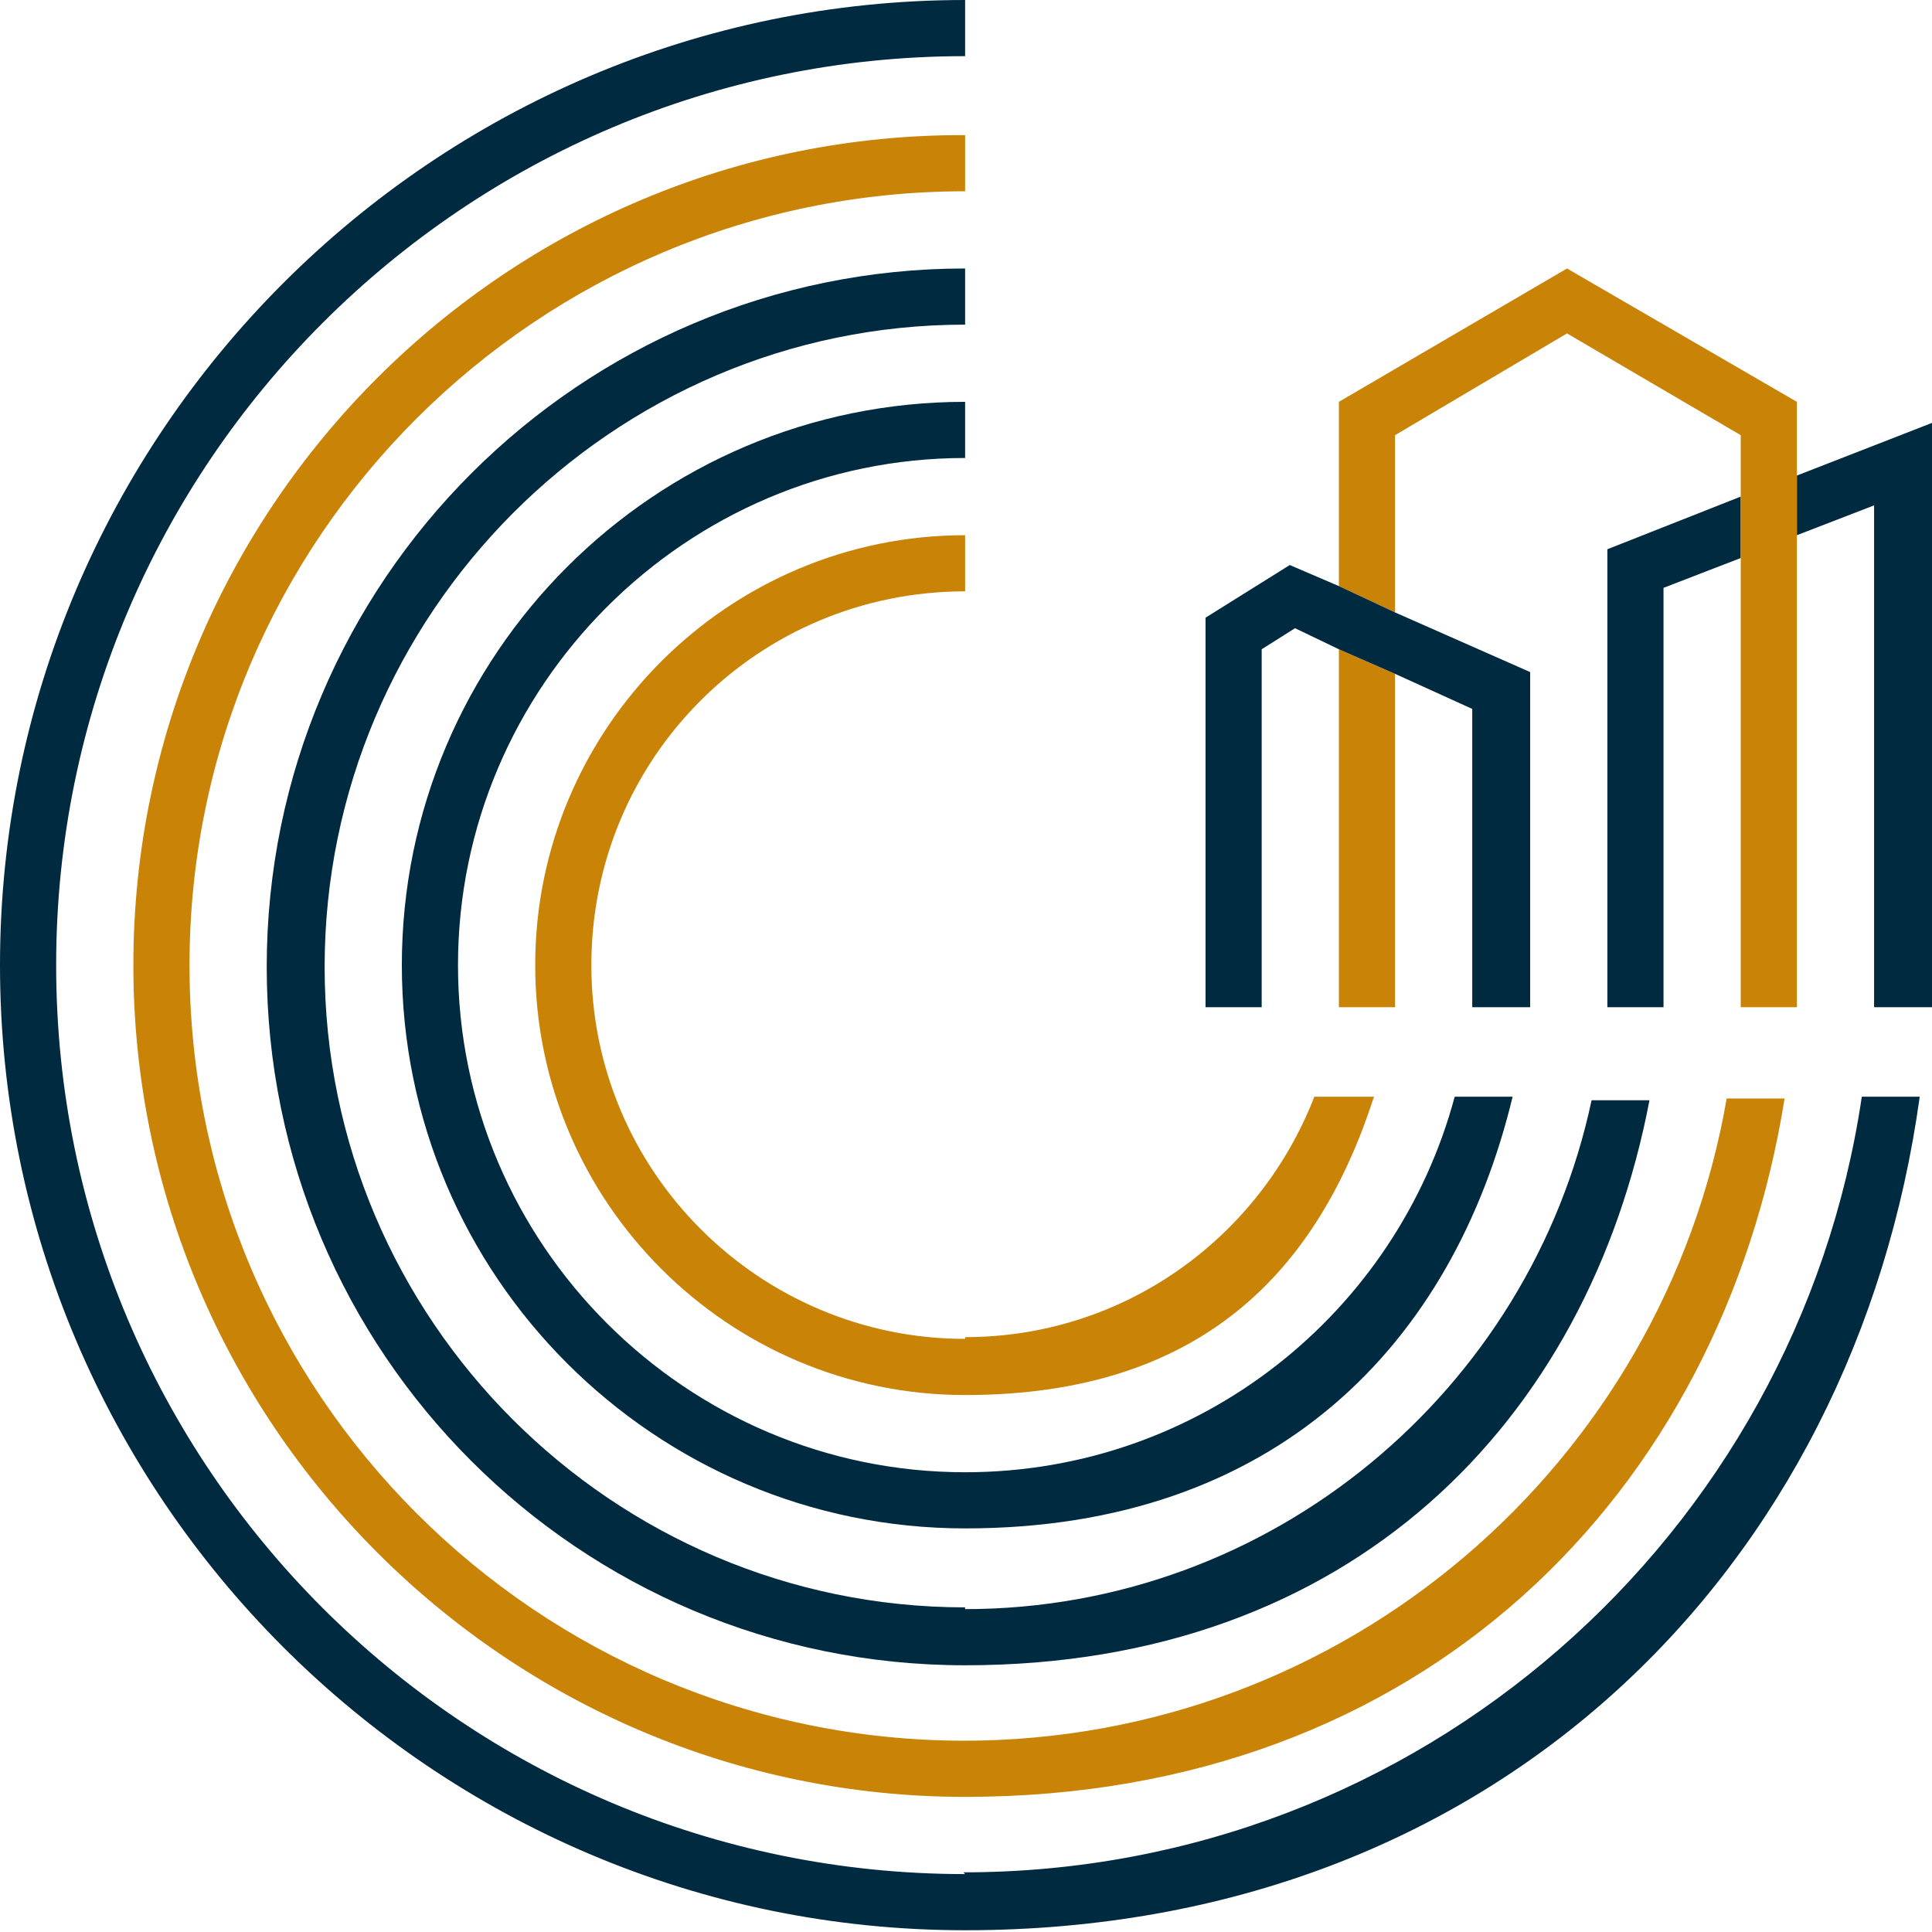 <?xml version="1.0" encoding="UTF-8"?>
<svg id="Laag_1" xmlns="http://www.w3.org/2000/svg" version="1.1" viewBox="0 0 110.1 110.1">
  <!-- Generator: Adobe Illustrator 29.1.0, SVG Export Plug-In . SVG Version: 2.1.0 Build 142)  -->
  <defs>
    <style>
      .st0 {
        fill: #c98306;
      }

      .st1 {
        fill: #002a3f;
      }
    </style>
  </defs>
  <path class="st1" d="M55,91.6c-20.1,0-36.5-16.4-36.5-36.5S34.9,18.5,55,18.5v-3.2c-21.9,0-39.8,17.8-39.8,39.8s17.8,39.8,39.8,39.8,35.5-13.9,39-32.2h-3.3c-3.5,16.5-18.2,29-35.7,29Z"/>
  <path class="st1" d="M55,106.8c-28.6,0-51.8-23.2-51.8-51.8S26.5,3.2,55,3.2V0C24.7,0,0,24.7,0,55s24.7,55,55,55,50.7-20.7,54.4-47.5h-3.3c-3.7,25-25.2,44.2-51.2,44.2Z"/>
  <path class="st0" d="M55,99.2c-24.4,0-44.2-19.8-44.2-44.2S30.7,10.9,55,10.9v-3.2C28.9,7.6,7.6,28.9,7.6,55s21.3,47.4,47.4,47.4,43.1-17.3,46.7-39.8h-3.3c-3.6,20.8-21.7,36.6-43.5,36.6Z"/>
  <path class="st1" d="M55,83.9c-15.9,0-28.9-13-28.9-28.9s13-28.9,28.9-28.9v-3.2c-17.7,0-32.1,14.4-32.1,32.1s14.4,32.1,32.1,32.1,27.8-10.5,31.2-24.6h-3.3c-3.3,12.3-14.5,21.4-27.9,21.4Z"/>
  <path class="st0" d="M55,76.3c-11.7,0-21.3-9.5-21.3-21.3s9.5-21.3,21.3-21.3v-3.2c-13.5,0-24.5,11-24.5,24.5s11,24.5,24.5,24.5,20.1-7.1,23.3-17h-3.4c-3.1,8-10.8,13.7-19.9,13.7Z"/>
  <polygon class="st1" points="91.6 31.3 91.6 57.4 94.8 57.4 94.8 33.5 99.2 31.8 99.2 28.3 91.6 31.3"/>
  <polygon class="st1" points="102.4 27.1 102.4 30.5 106.8 28.8 106.8 57.4 110.1 57.4 110.1 24.1 102.4 27.1"/>
  <polygon class="st0" points="76.3 57.4 79.5 57.4 79.5 38.4 76.3 37 76.3 57.4"/>
  <polygon class="st0" points="89.3 15.3 76.3 22.9 76.3 33.4 79.5 34.9 79.5 24.8 89.3 19 99.2 24.8 99.2 28.3 99.2 31.8 99.2 57.4 102.4 57.4 102.4 30.5 102.4 27.1 102.4 22.9 89.3 15.3"/>
  <polygon class="st1" points="79.5 34.9 76.3 33.4 73.5 32.2 68.7 35.2 68.7 57.4 71.9 57.4 71.9 37 73.8 35.8 76.3 37 79.5 38.4 83.9 40.4 83.9 57.4 87.2 57.4 87.2 38.3 79.5 34.9"/>
</svg>